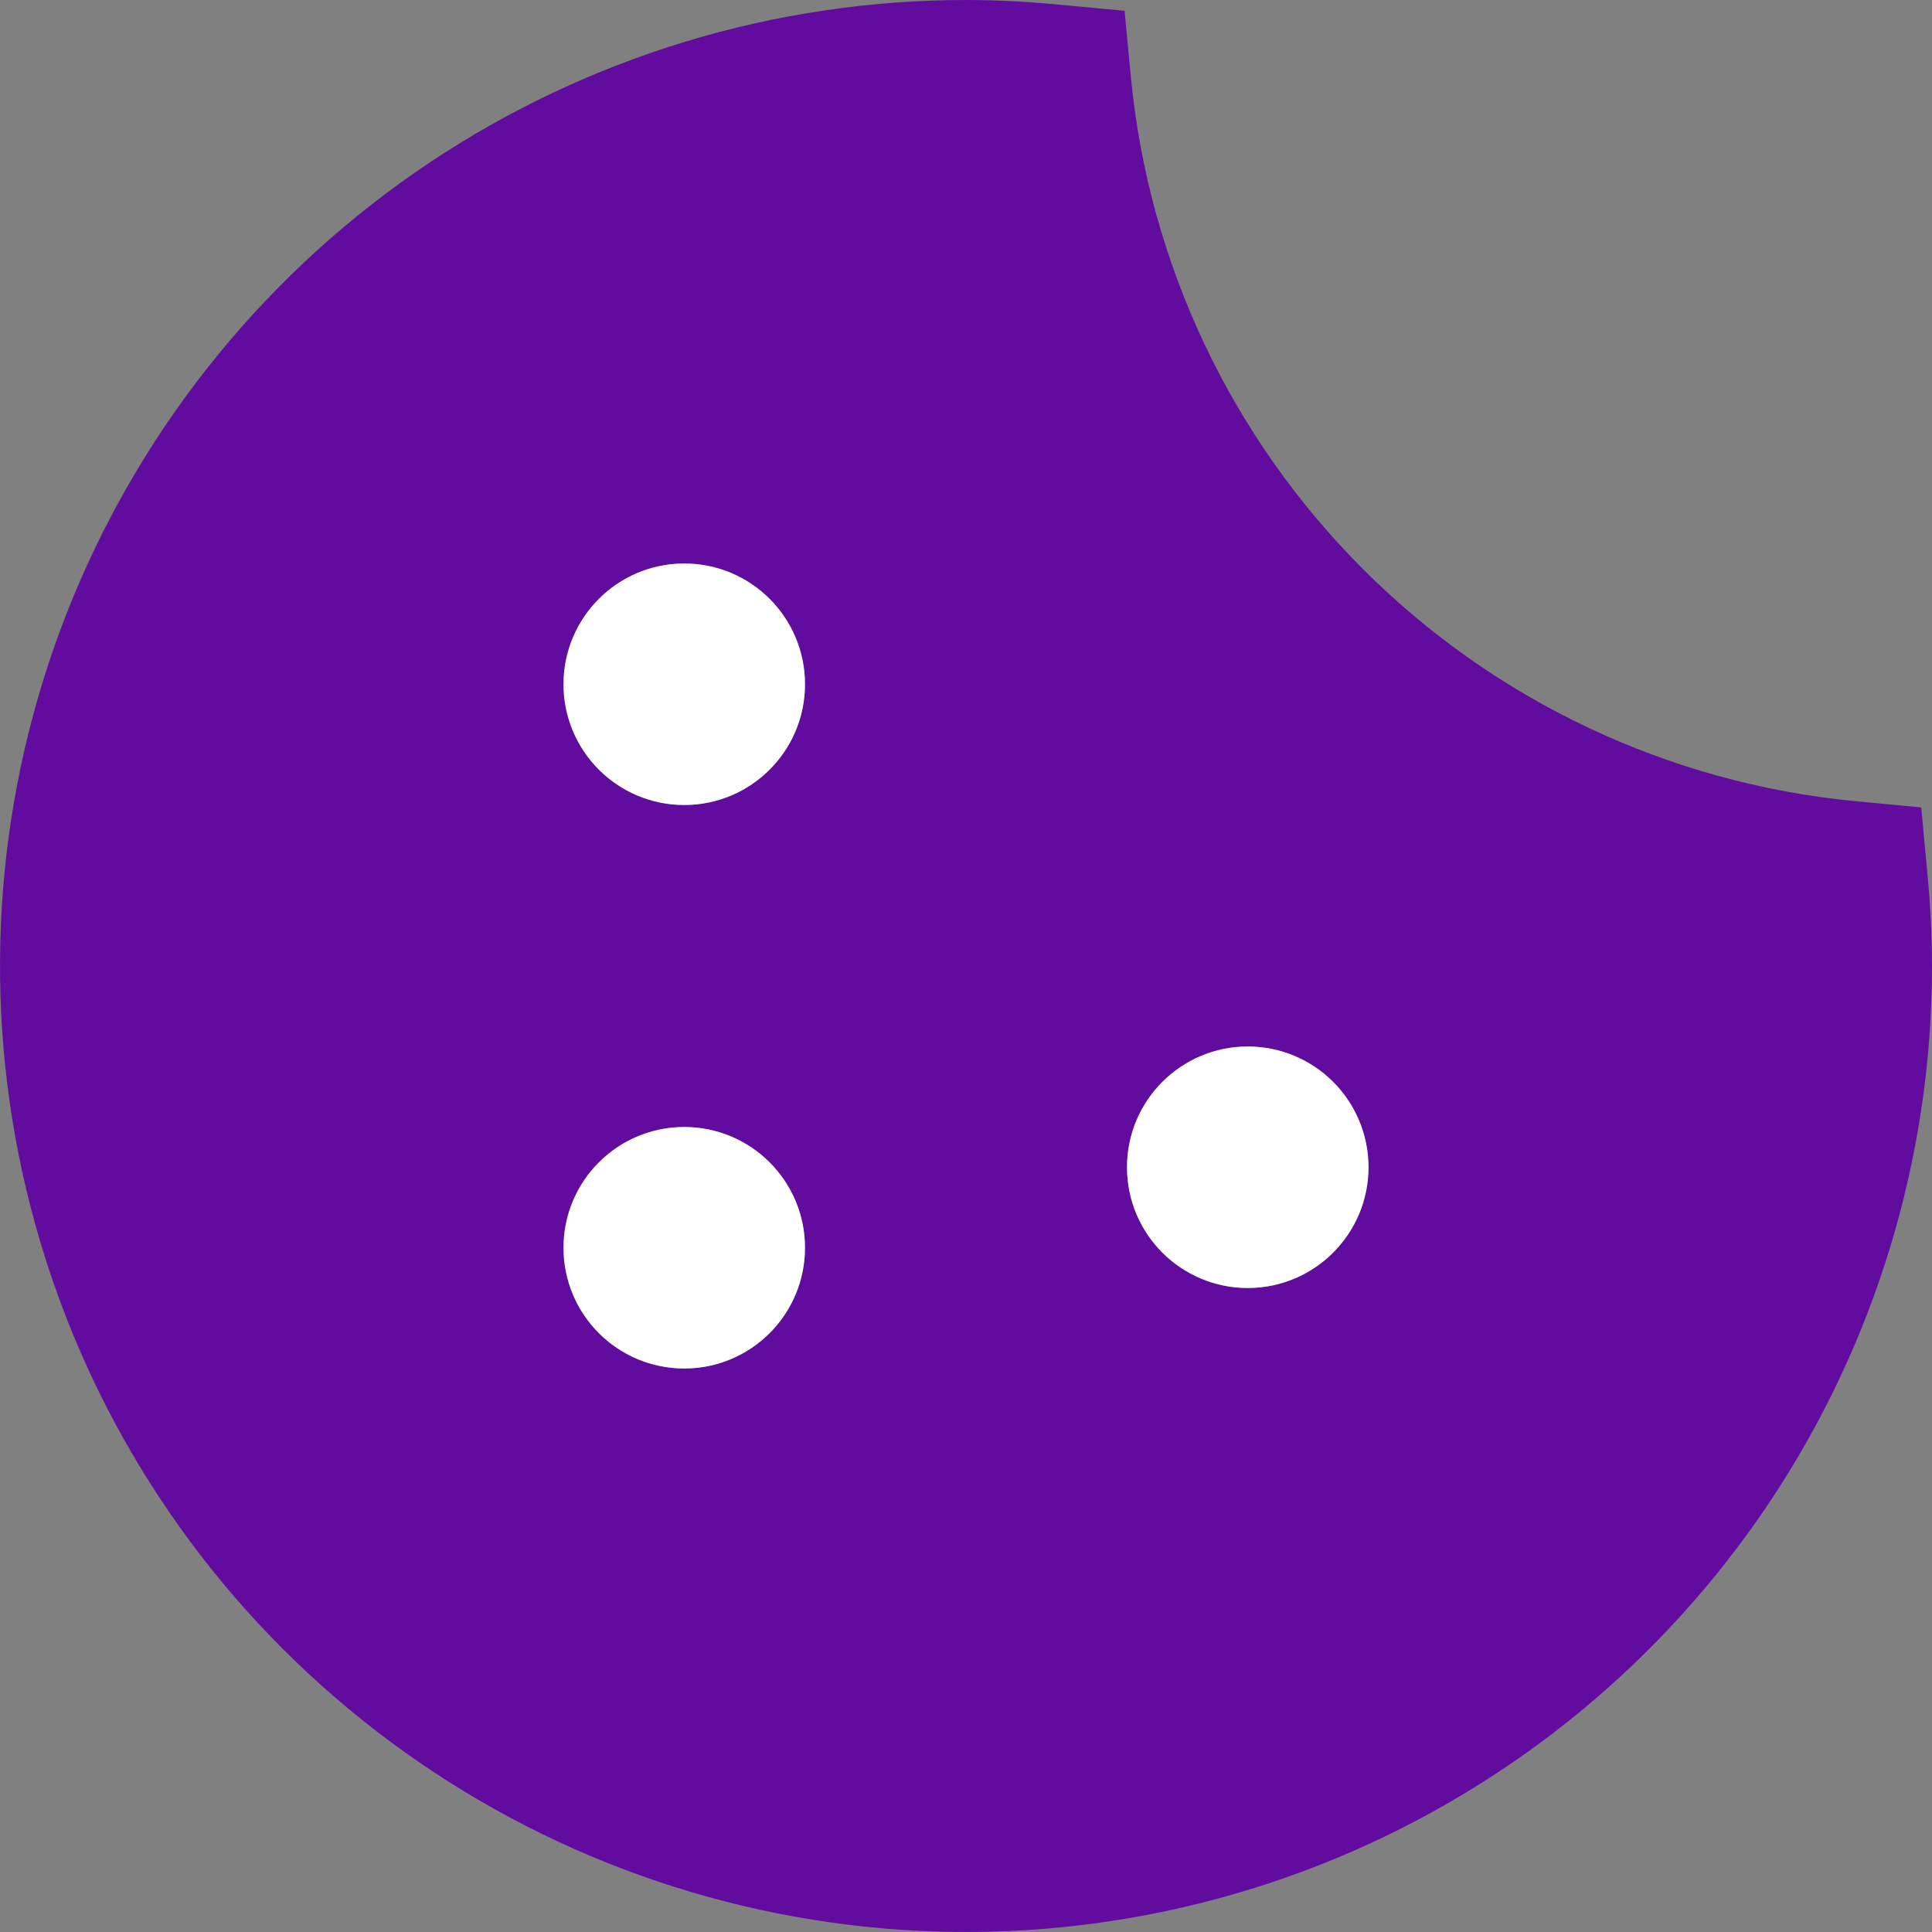 <svg width="24" height="24" viewBox="0 0 24 24" fill="none" xmlns="http://www.w3.org/2000/svg">
    <rect x="0" y="0" width="24" height="24" fill="#808080" stroke="none"/>
    <g clip-path="url(#clip0_4921_1937)">
        <path
            d="M24 12C24 14.373 23.296 16.694 21.978 18.667C20.659 20.64 18.785 22.178 16.592 23.087C14.399 23.995 11.987 24.232 9.659 23.769C7.331 23.306 5.193 22.163 3.515 20.485C1.836 18.807 0.694 16.669 0.231 14.341C-0.232 12.013 0.005 9.601 0.913 7.408C1.822 5.215 3.36 3.341 5.333 2.022C7.307 0.704 9.627 0 12 0C12.387 0 12.769 0.021 13.146 0.057L13.97 0.134L14.048 0.958C14.271 3.268 15.29 5.428 16.931 7.069C18.572 8.71 20.732 9.729 23.042 9.952L23.866 10.03L23.943 10.854C23.979 11.231 24 11.613 24 12ZM8.5 7C8.203 7 7.913 7.088 7.667 7.253C7.42 7.418 7.228 7.652 7.114 7.926C7.001 8.2 6.971 8.502 7.029 8.793C7.087 9.084 7.23 9.351 7.439 9.561C7.649 9.77 7.916 9.913 8.207 9.971C8.498 10.029 8.8 9.999 9.074 9.886C9.348 9.772 9.582 9.58 9.747 9.333C9.912 9.087 10 8.797 10 8.5C10 8.102 9.842 7.721 9.561 7.439C9.279 7.158 8.898 7 8.5 7ZM8.5 14C8.203 14 7.913 14.088 7.667 14.253C7.42 14.418 7.228 14.652 7.114 14.926C7.001 15.2 6.971 15.502 7.029 15.793C7.087 16.084 7.23 16.351 7.439 16.561C7.649 16.77 7.916 16.913 8.207 16.971C8.498 17.029 8.8 16.999 9.074 16.886C9.348 16.772 9.582 16.58 9.747 16.333C9.912 16.087 10 15.797 10 15.5C10 15.102 9.842 14.721 9.561 14.439C9.279 14.158 8.898 14 8.5 14ZM15.5 13C15.203 13 14.913 13.088 14.667 13.253C14.42 13.418 14.228 13.652 14.114 13.926C14.001 14.2 13.971 14.502 14.029 14.793C14.087 15.084 14.23 15.351 14.439 15.561C14.649 15.77 14.916 15.913 15.207 15.971C15.498 16.029 15.8 15.999 16.074 15.886C16.348 15.772 16.582 15.58 16.747 15.333C16.912 15.087 17 14.797 17 14.5C17 14.102 16.842 13.721 16.561 13.439C16.279 13.158 15.898 13 15.5 13Z"
            fill="#610C9F" />
        <circle cx="8.5" cy="8.5" r="1.5" fill="white" />
        <circle cx="15.5" cy="14.5" r="1.5" fill="white" />
        <circle cx="8.5" cy="15.5" r="1.5" fill="white" />
    </g>
    <defs>
        <clipPath id="clip0_4921_1937">
            <rect width="24" height="24" fill="white" />
        </clipPath>
    </defs>
</svg>